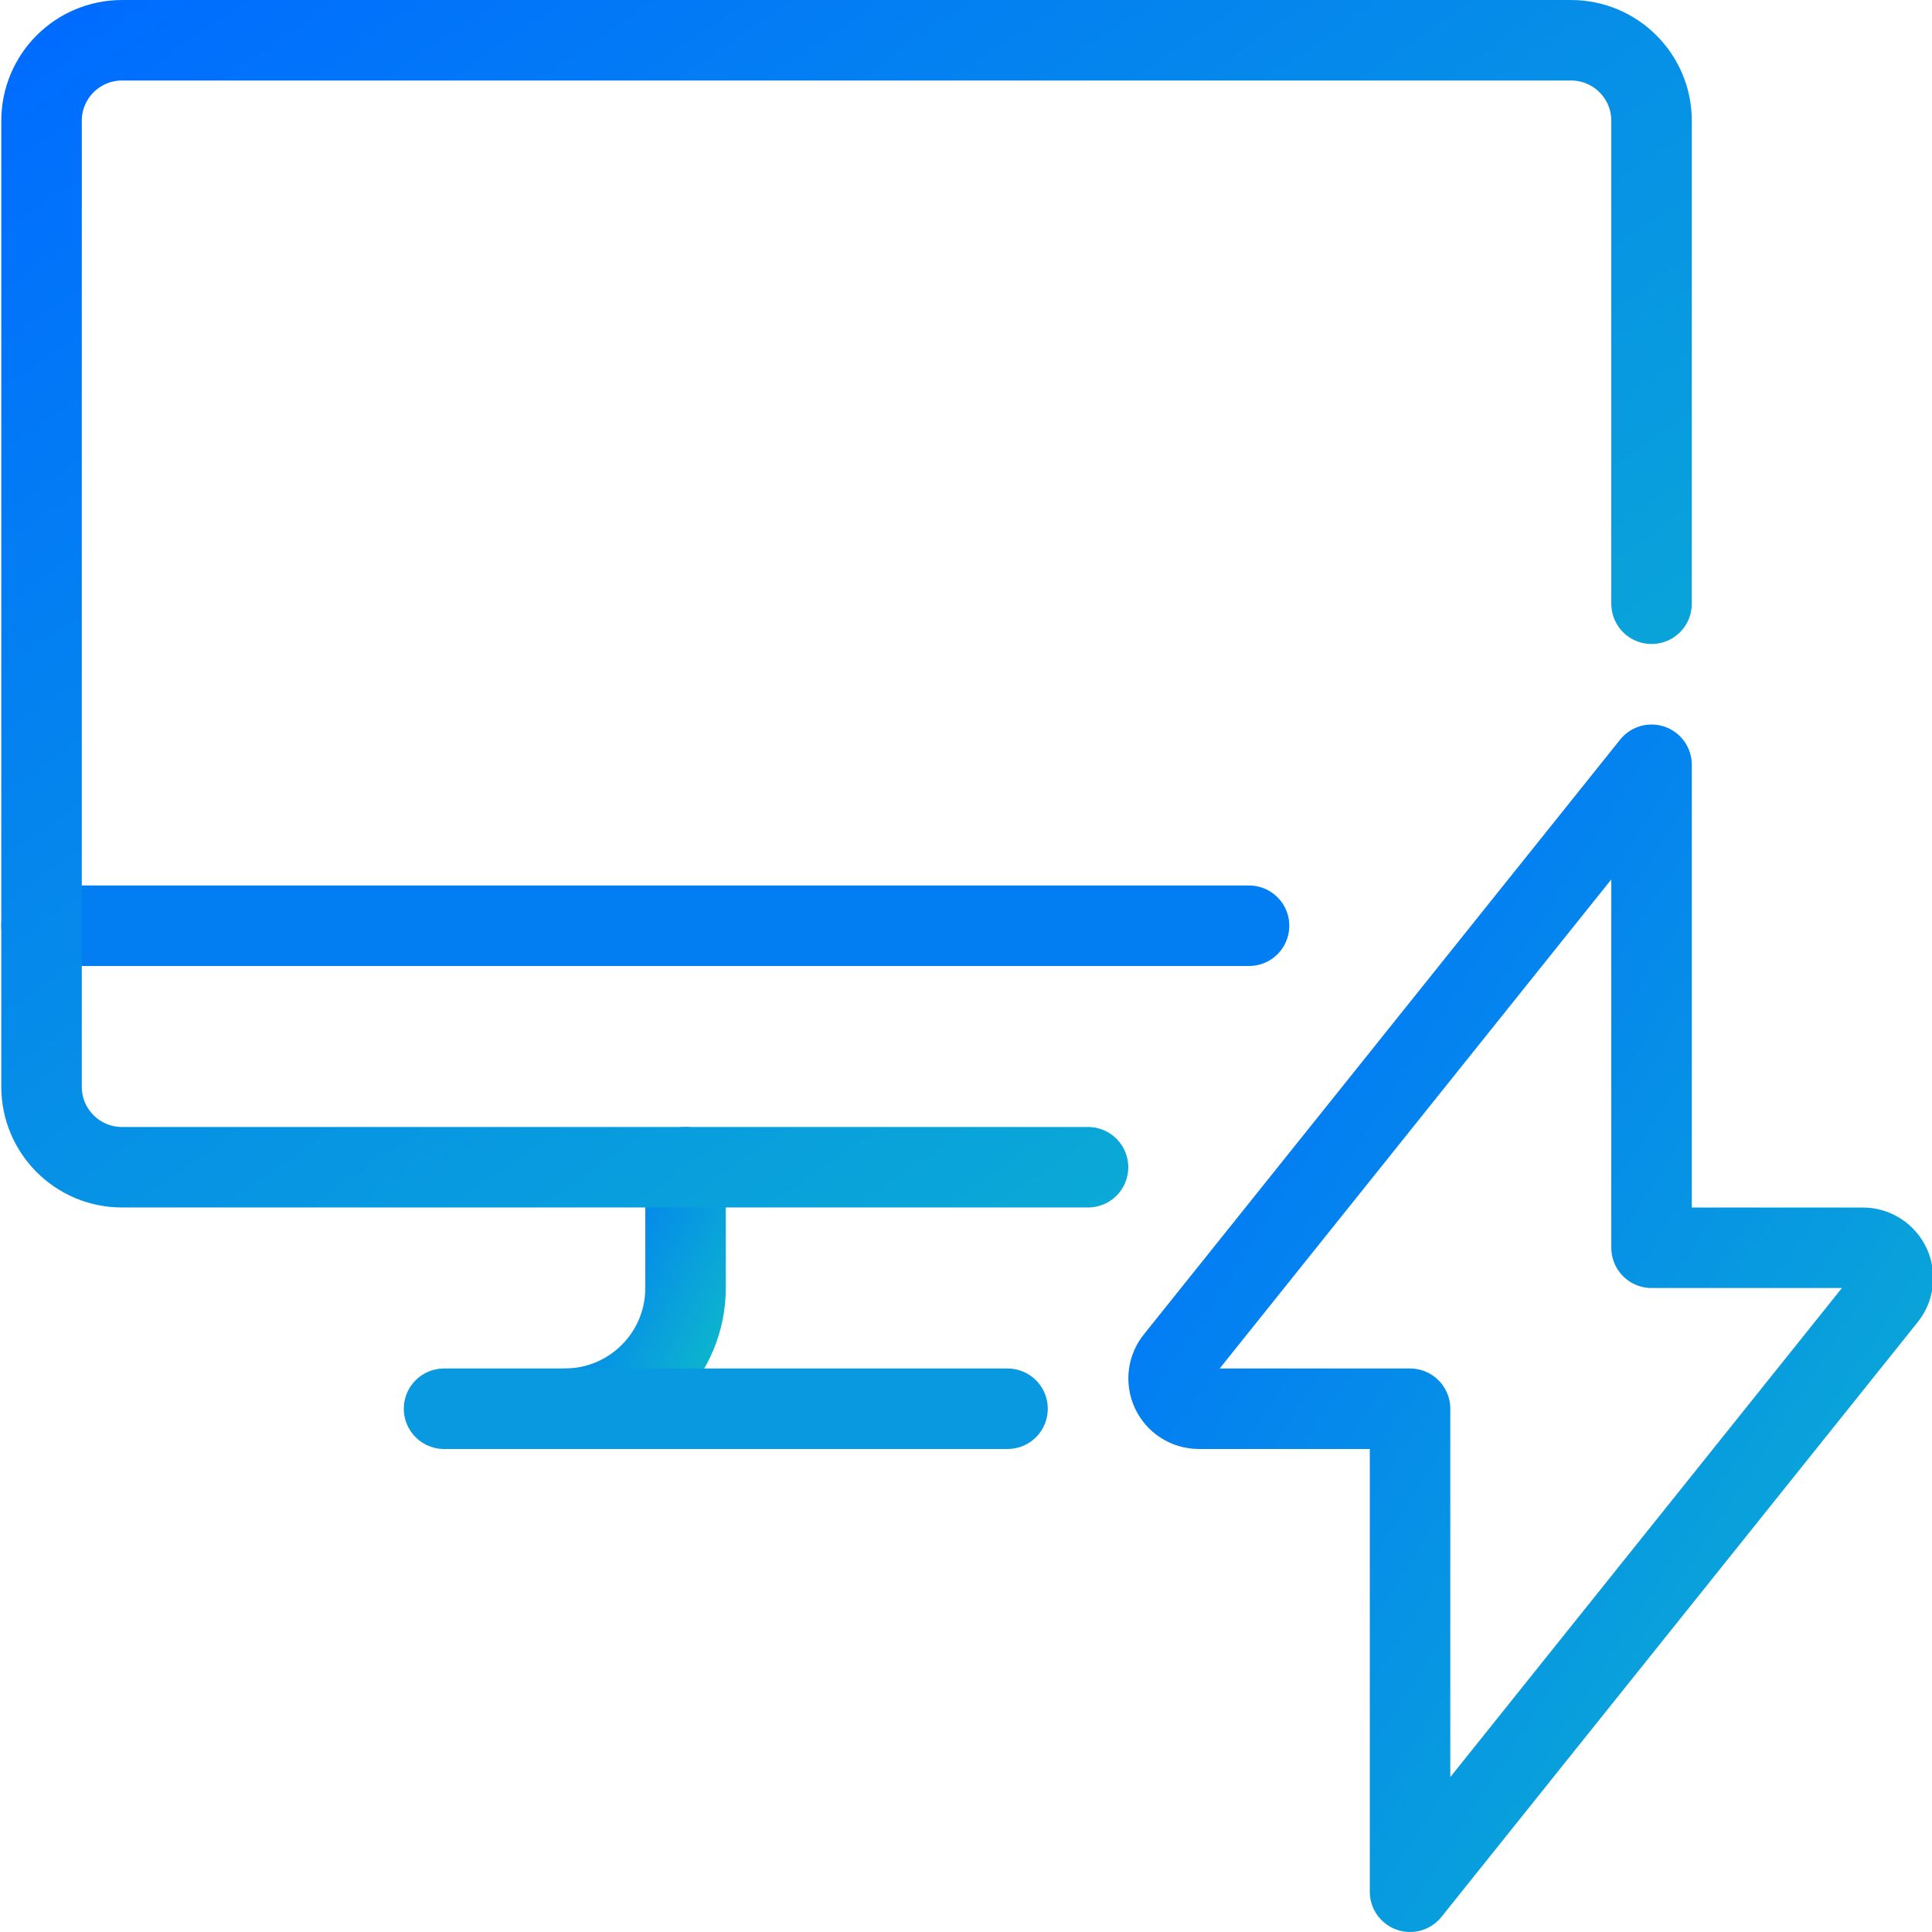 <?xml version="1.0" encoding="UTF-8"?>
<svg width="62px" height="62px" viewBox="0 0 62 62" version="1.1" xmlns="http://www.w3.org/2000/svg" xmlns:xlink="http://www.w3.org/1999/xlink">
    <!-- Generator: Sketch 52.5 (67469) - http://www.bohemiancoding.com/sketch -->
    <title>monitor-flash</title>
    <desc>Created with Sketch.</desc>
    <defs>
        <linearGradient x1="0%" y1="0%" x2="100%" y2="100%" id="linearGradient-1">
            <stop stop-color="#006CFF" offset="0%"></stop>
            <stop stop-color="#0CB4CE" offset="100%"></stop>
        </linearGradient>
    </defs>
    <g id="Page-2" stroke="none" stroke-width="1" fill="none" fill-rule="evenodd" stroke-linecap="round" stroke-linejoin="round">
        <g id="Artboard-Copy-9" transform="translate(-145, -455)" stroke-width="2.583">
            <g id="monitor-flash" transform="translate(146, 456)">
                <path d="M21,36.458 L21,40.333 C21,42.473 19.265,44.208 17.125,44.208" id="Shape" stroke="url(#linearGradient-1)"></path>
                <path d="M13.25,44.208 L31.333,44.208" id="Shape" stroke="#0899E1"></path>
                <path d="M0.333,28.708 L39.083,28.708" id="Shape" stroke="#037EF2"></path>
                <path d="M52,23.542 L36.73,42.612 C36.487,42.9 36.433,43.303 36.591,43.645 C36.75,43.987 37.092,44.207 37.468,44.208 L44.25,44.208 L44.25,59.708 L59.52,40.638 C59.762,40.35 59.816,39.947 59.658,39.605 C59.5,39.263 59.158,39.043 58.781,39.042 L52,39.042 L52,23.542 Z" id="Shape" stroke="url(#linearGradient-1)"></path>
                <path d="M33.916,36.458 L2.916,36.458 C1.49,36.458 0.333,35.302 0.333,33.875 L0.333,2.875 C0.333,1.448 1.49,0.292 2.916,0.292 L49.416,0.292 C50.843,0.292 52,1.448 52,2.875 L52,18.375" id="Shape" stroke="url(#linearGradient-1)"></path>
            </g>
        </g>
    </g>
</svg>
